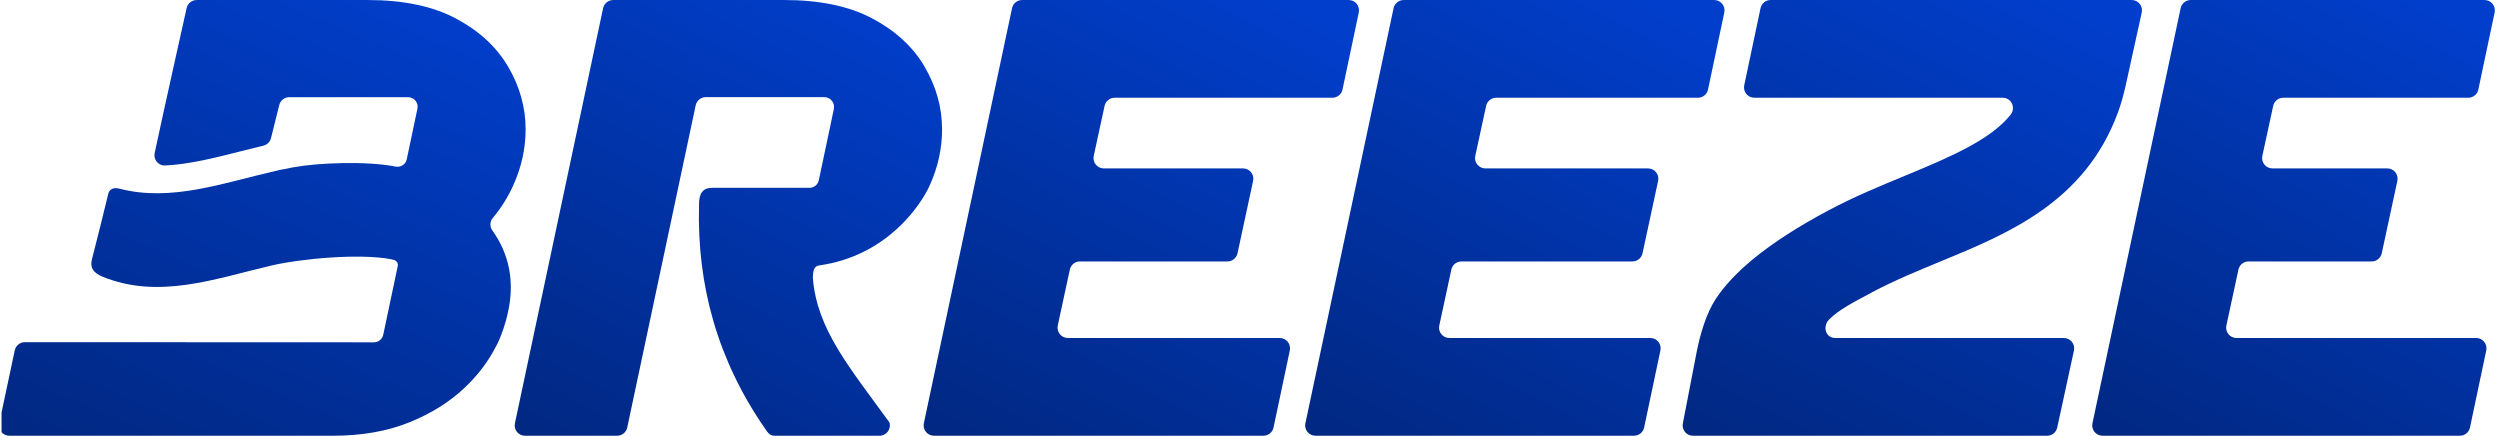 <svg width="459" height="80" viewBox="0 0 459 80" fill="none" xmlns="http://www.w3.org/2000/svg">
<g clip-path="url(#clip0_184_46852)">
<path d="M96.507 23.789C96.507 19.754 95.441 15.914 93.311 12.275C91.18 8.635 87.989 5.681 83.727 3.411C79.476 1.141 74.06 0.003 67.493 0.003H36.117C35.22 0.003 34.45 0.63 34.261 1.504C34.261 1.504 29.883 21.081 28.396 28.102C28.142 29.303 29.087 30.446 30.315 30.383C34.804 30.162 39.398 28.992 44.234 27.765C45.584 27.423 46.961 27.075 48.353 26.743C49.065 26.575 49.619 26.011 49.772 25.295L51.259 19.338C51.449 18.464 52.219 17.842 53.111 17.842H74.914C76.032 17.842 76.871 18.869 76.639 19.965L74.677 29.256C74.482 30.188 73.564 30.767 72.63 30.583H72.62C67.372 29.54 58.459 29.867 53.828 30.72C53.116 30.852 52.409 30.994 51.697 31.141C51.697 31.141 51.18 31.22 50.653 31.373C41.054 33.543 31.46 37.14 21.861 34.623C20.912 34.375 20.094 34.718 19.894 35.518C18.886 39.632 17.905 43.677 16.877 47.627C16.481 49.154 17.146 50.113 18.844 50.808C29.097 54.99 39.371 51.219 49.635 48.796C55.363 47.448 66.064 46.51 71.792 47.59C71.95 47.632 72.14 47.679 72.33 47.727C72.826 47.853 73.131 48.348 73.026 48.843L70.368 61.447C70.194 62.264 69.476 62.848 68.638 62.848L4.567 62.822C3.67 62.822 2.9 63.449 2.71 64.323L-0.138 77.717C-0.386 78.897 0.511 80.003 1.719 80.003H61.111C66.38 80.003 71.032 79.192 75.078 77.57C79.118 75.947 82.53 73.825 85.309 71.191C87.667 68.958 89.524 66.53 90.895 63.907C91.428 63.001 91.955 61.795 92.477 60.215C92.63 59.767 92.767 59.325 92.888 58.882C92.888 58.882 92.888 58.872 92.888 58.867C92.936 58.703 92.968 58.551 93.01 58.393C93.063 58.182 93.121 57.977 93.168 57.766C94.692 51.44 93.274 46.337 90.399 42.318C89.909 41.633 89.914 40.696 90.452 40.053C91.971 38.231 93.216 36.266 94.175 34.159C95.726 30.773 96.501 27.312 96.501 23.783L96.507 23.789Z" fill="url(#paint0_linear_184_46852)"/>
<path d="M169.779 12.275C167.649 8.635 164.458 5.681 160.196 3.411C155.94 1.14 150.529 0.003 143.962 0.003H112.586C111.689 0.003 110.919 0.63 110.729 1.504L94.538 77.717C94.29 78.897 95.186 80.003 96.394 80.003H113.303C114.2 80.003 114.97 79.376 115.16 78.502L127.728 19.333C127.918 18.458 128.688 17.837 129.579 17.837H151.383C152.496 17.837 153.329 18.922 153.097 20.012L150.333 33.095C150.165 33.906 149.447 34.486 148.619 34.486H130.75C129.073 34.486 128.293 35.45 128.34 37.704C127.95 52.446 131.779 66.14 140.423 78.633C141.025 79.555 141.399 80.003 142.243 80.003H161.483C162.754 80.003 163.667 78.776 163.297 77.559C155.908 67.357 149.985 60.452 149.242 51.05C149.252 49.807 149.4 48.875 150.386 48.733C162.944 46.974 169.089 37.551 170.639 34.164C172.19 30.778 172.965 27.317 172.965 23.788C172.965 19.754 171.9 15.914 169.769 12.275H169.779Z" fill="url(#paint1_linear_184_46852)"/>
<path d="M169.618 77.717L185.81 1.504C185.994 0.63 186.77 0.003 187.666 0.003H247.618C248.82 0.003 249.722 1.109 249.474 2.289L246.484 16.446C246.299 17.321 245.524 17.947 244.627 17.947H204.654C203.763 17.947 202.993 18.569 202.803 19.438L200.809 28.623C200.551 29.803 201.453 30.92 202.661 30.92H228.219C229.427 30.92 230.329 32.031 230.071 33.211L227.207 46.505C227.017 47.379 226.247 48.001 225.356 48.001H198.273C197.381 48.001 196.606 48.622 196.421 49.496L194.206 59.762C193.953 60.942 194.85 62.053 196.057 62.053H234.955C236.157 62.053 237.059 63.159 236.811 64.339L233.821 78.496C233.636 79.371 232.861 79.998 231.964 79.998H171.474C170.267 79.998 169.37 78.891 169.618 77.712V77.717Z" fill="url(#paint2_linear_184_46852)"/>
<path d="M239.669 77.717L255.861 1.504C256.045 0.63 256.821 0.003 257.717 0.003H314.726C315.929 0.003 316.831 1.109 316.583 2.289L313.592 16.446C313.408 17.321 312.632 17.947 311.736 17.947H274.705C273.814 17.947 273.044 18.569 272.854 19.438L270.861 28.623C270.602 29.803 271.504 30.92 272.712 30.92H302.58C303.787 30.92 304.689 32.031 304.431 33.211L301.567 46.505C301.377 47.379 300.607 48.001 299.716 48.001H268.318C267.427 48.001 266.652 48.622 266.467 49.496L264.252 59.762C263.999 60.942 264.895 62.053 266.103 62.053H302.996C304.199 62.053 305.101 63.159 304.853 64.339L301.862 78.496C301.678 79.371 300.902 79.998 300.006 79.998H241.52C240.312 79.998 239.416 78.891 239.664 77.712L239.669 77.717Z" fill="url(#paint3_linear_184_46852)"/>
<path d="M384.174 77.717L400.366 1.504C400.551 0.63 401.326 0.003 402.223 0.003H456.157C457.359 0.003 458.261 1.109 458.013 2.289L455.023 16.446C454.838 17.321 454.063 17.947 453.166 17.947H419.211C418.32 17.947 417.549 18.569 417.36 19.438L415.366 28.623C415.108 29.803 416.009 30.92 417.217 30.92H438.303C439.511 30.92 440.413 32.031 440.155 33.211L437.291 46.505C437.101 47.379 436.331 48.001 435.44 48.001H412.829C411.938 48.001 411.162 48.622 410.978 49.496L408.763 59.762C408.51 60.942 409.406 62.053 410.614 62.053H454.622C455.824 62.053 456.726 63.159 456.478 64.339L453.488 78.496C453.303 79.371 452.528 79.998 451.631 79.998H386.031C384.823 79.998 383.926 78.891 384.174 77.712V77.717Z" fill="url(#paint4_linear_184_46852)"/>
<path d="M343.732 53.652C347.767 51.503 352.097 49.723 356.29 47.995C368.78 42.855 382.846 37.061 388.885 20.57C389.497 18.901 389.945 17.178 390.33 15.446L393.225 2.304C393.484 1.125 392.587 0.003 391.374 0.003H325.088C324.191 0.003 323.416 0.63 323.232 1.504L320.241 15.662C319.993 16.836 320.89 17.947 322.098 17.947H367.693C369.328 17.947 370.146 19.828 369.122 21.097C365.536 25.532 358.695 28.587 349.792 32.252C345.22 34.138 340.489 36.082 335.71 38.626C324.118 44.798 318.11 50.218 315.03 54.853C313.269 57.502 312.108 61.505 311.507 64.629L308.975 77.717C308.728 78.891 309.624 80.003 310.832 80.003H375.852C376.744 80.003 377.514 79.381 377.704 78.512L380.778 64.355C381.037 63.175 380.135 62.058 378.927 62.058H336.981C335.162 62.058 334.566 59.957 335.832 58.656C337.551 56.886 340.473 55.395 343.738 53.657L343.732 53.652Z" fill="url(#paint5_linear_184_46852)"/>
</g>
<defs>
<linearGradient id="paint0_linear_184_46852" x1="36.346" y1="98.007" x2="78.386" y2="-0.454" gradientUnits="userSpaceOnUse">
<stop stop-color="#01277F"/>
<stop offset="0.443" stop-color="#0131A0"/>
<stop offset="1" stop-color="#013ECB"/>
</linearGradient>
<linearGradient id="paint1_linear_184_46852" x1="124.139" y1="98.007" x2="172.107" y2="6.831" gradientUnits="userSpaceOnUse">
<stop stop-color="#01277F"/>
<stop offset="0.443" stop-color="#0131A0"/>
<stop offset="1" stop-color="#013ECB"/>
</linearGradient>
<linearGradient id="paint2_linear_184_46852" x1="199.775" y1="98.001" x2="247.23" y2="6.102" gradientUnits="userSpaceOnUse">
<stop stop-color="#01277F"/>
<stop offset="0.443" stop-color="#0131A0"/>
<stop offset="1" stop-color="#013ECB"/>
</linearGradient>
<linearGradient id="paint3_linear_184_46852" x1="268.711" y1="98.001" x2="317.183" y2="7.582" gradientUnits="userSpaceOnUse">
<stop stop-color="#01277F"/>
<stop offset="0.443" stop-color="#0131A0"/>
<stop offset="1" stop-color="#013ECB"/>
</linearGradient>
<linearGradient id="paint4_linear_184_46852" x1="412.058" y1="98.001" x2="461.609" y2="9.268" gradientUnits="userSpaceOnUse">
<stop stop-color="#01277F"/>
<stop offset="0.443" stop-color="#0131A0"/>
<stop offset="1" stop-color="#013ECB"/>
</linearGradient>
<linearGradient id="paint5_linear_184_46852" x1="340.794" y1="98.007" x2="386.762" y2="4.097" gradientUnits="userSpaceOnUse">
<stop stop-color="#01277F"/>
<stop offset="0.443" stop-color="#0131A0"/>
<stop offset="1" stop-color="#013ECB"/>
</linearGradient>
<clipPath id="clip0_184_46852">
<rect width="458.228" height="80" fill="white" transform="translate(0.284)"/>
</clipPath>
</defs>
</svg>
